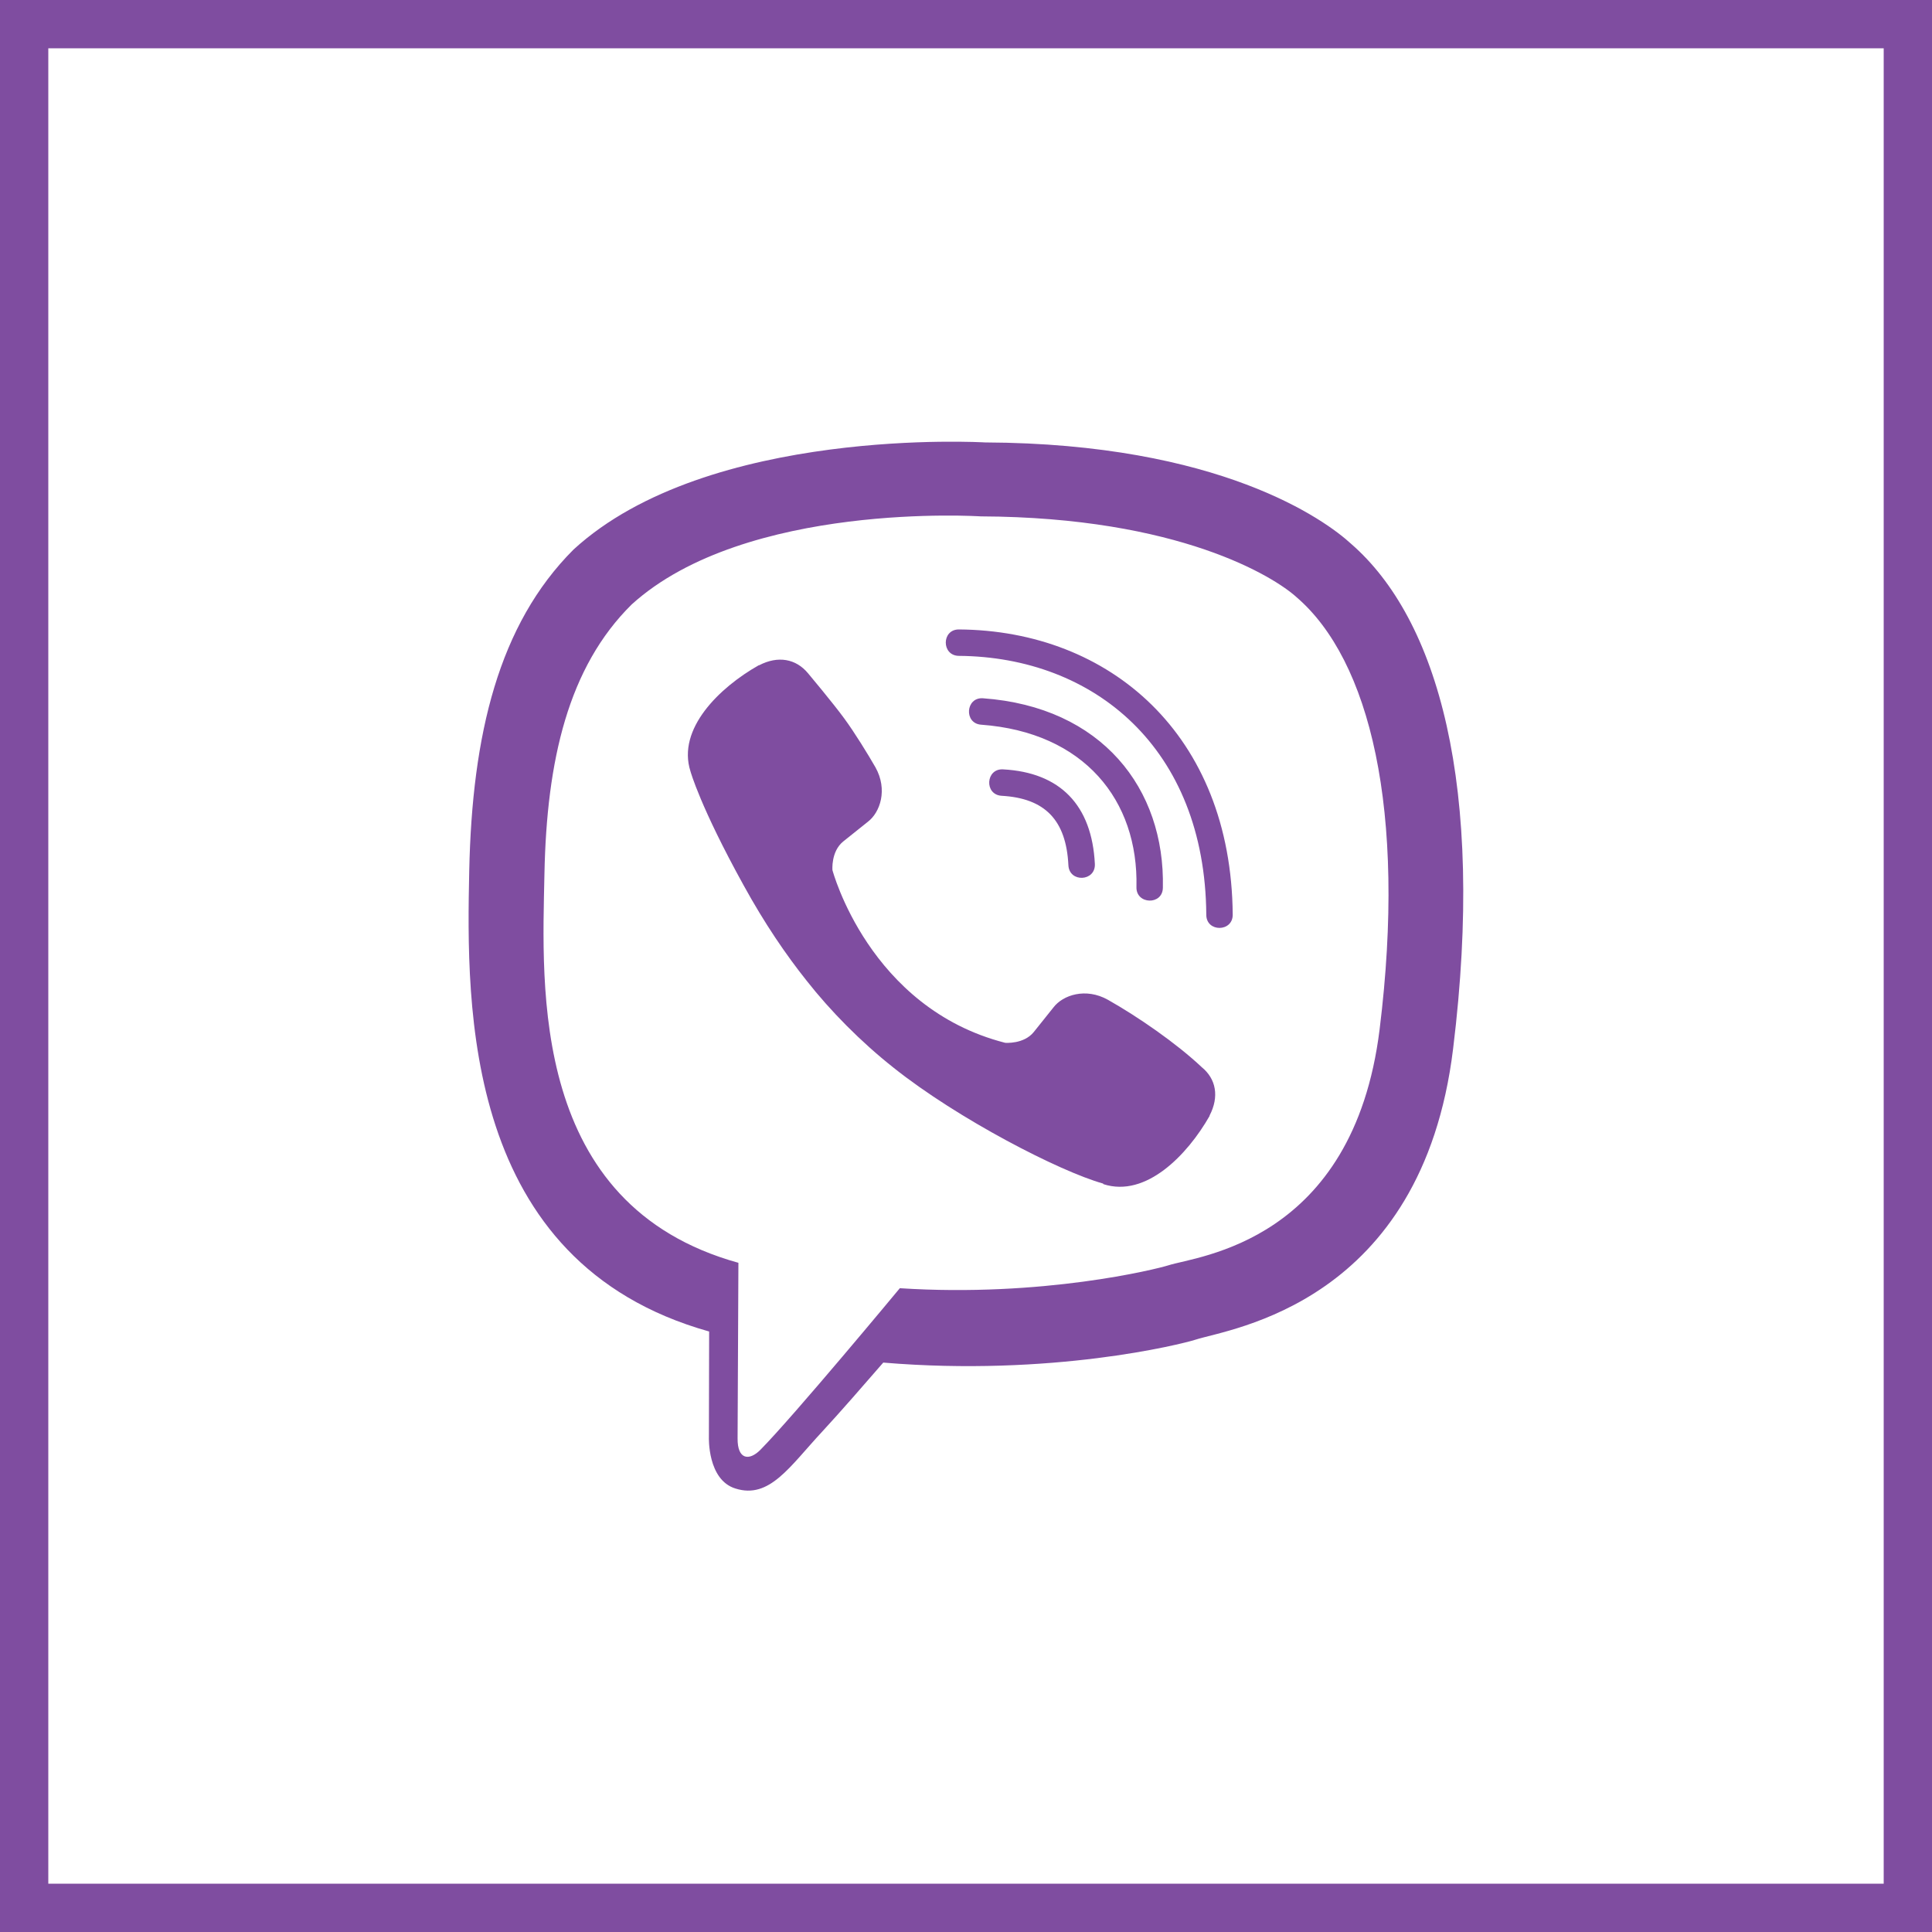 <svg width="40" height="40" viewBox="0 0 40 40" fill="none" xmlns="http://www.w3.org/2000/svg">
<rect x="0.5" y="0.5" width="39" height="39" stroke="#7F4DA0"/>
<g clip-path="url(#clip0_4101_46)">
<path d="M27.973 11.259C27.434 10.763 25.255 9.181 20.394 9.16C20.394 9.16 14.665 8.816 11.874 11.378C10.322 12.93 9.775 15.208 9.715 18.028C9.656 20.848 9.584 26.133 14.677 27.566H14.682L14.677 29.754C14.677 29.754 14.643 30.641 15.229 30.819C15.933 31.04 16.348 30.365 17.023 29.64C17.392 29.241 17.901 28.656 18.287 28.211C21.773 28.503 24.449 27.833 24.754 27.736C25.458 27.507 29.441 26.998 30.085 21.713C30.755 16.259 29.763 12.816 27.973 11.259ZM28.563 21.315C28.015 25.725 24.788 26.005 24.194 26.196C23.94 26.277 21.586 26.862 18.63 26.671C18.63 26.671 16.425 29.33 15.738 30.022C15.513 30.246 15.267 30.225 15.271 29.78C15.271 29.487 15.288 26.145 15.288 26.145C15.284 26.145 15.284 26.145 15.288 26.145C10.971 24.949 11.225 20.45 11.272 18.096C11.318 15.742 11.764 13.812 13.079 12.514C15.441 10.373 20.305 10.691 20.305 10.691C24.415 10.708 26.383 11.946 26.841 12.362C28.355 13.66 29.127 16.764 28.563 21.315ZM22.668 17.888C22.684 18.253 22.137 18.278 22.12 17.913C22.074 16.98 21.637 16.527 20.738 16.476C20.373 16.454 20.407 15.907 20.768 15.929C21.951 15.992 22.608 16.671 22.668 17.888ZM23.529 18.367C23.571 16.569 22.447 15.161 20.314 15.004C19.953 14.979 19.991 14.431 20.352 14.457C22.812 14.635 24.122 16.327 24.076 18.38C24.071 18.745 23.52 18.728 23.529 18.367ZM25.522 18.936C25.526 19.3 24.975 19.305 24.975 18.94C24.949 15.483 22.646 13.6 19.852 13.579C19.491 13.575 19.491 13.032 19.852 13.032C22.977 13.053 25.492 15.212 25.522 18.936ZM25.043 23.096V23.105C24.584 23.91 23.728 24.801 22.846 24.517L22.837 24.504C21.942 24.254 19.834 23.168 18.503 22.108C17.816 21.565 17.188 20.924 16.705 20.31C16.268 19.762 15.827 19.114 15.398 18.333C14.495 16.7 14.296 15.971 14.296 15.971C14.011 15.089 14.898 14.232 15.708 13.774H15.716C16.107 13.57 16.48 13.638 16.73 13.94C16.73 13.94 17.256 14.567 17.481 14.877C17.693 15.165 17.977 15.627 18.125 15.886C18.384 16.348 18.223 16.819 17.968 17.014L17.459 17.421C17.201 17.629 17.235 18.015 17.235 18.015C17.235 18.015 17.99 20.869 20.81 21.59C20.81 21.59 21.196 21.624 21.404 21.366L21.811 20.857C22.006 20.602 22.477 20.441 22.939 20.7C23.562 21.052 24.355 21.599 24.881 22.095C25.178 22.337 25.246 22.706 25.043 23.096Z" fill="#7F4DA0"/>
</g>
<defs>
<clipPath id="clip0_4101_46">
<rect width="21.714" height="21.714" fill="white" transform="translate(9.143 9.143)"/>
</clipPath>
</defs>
</svg>
